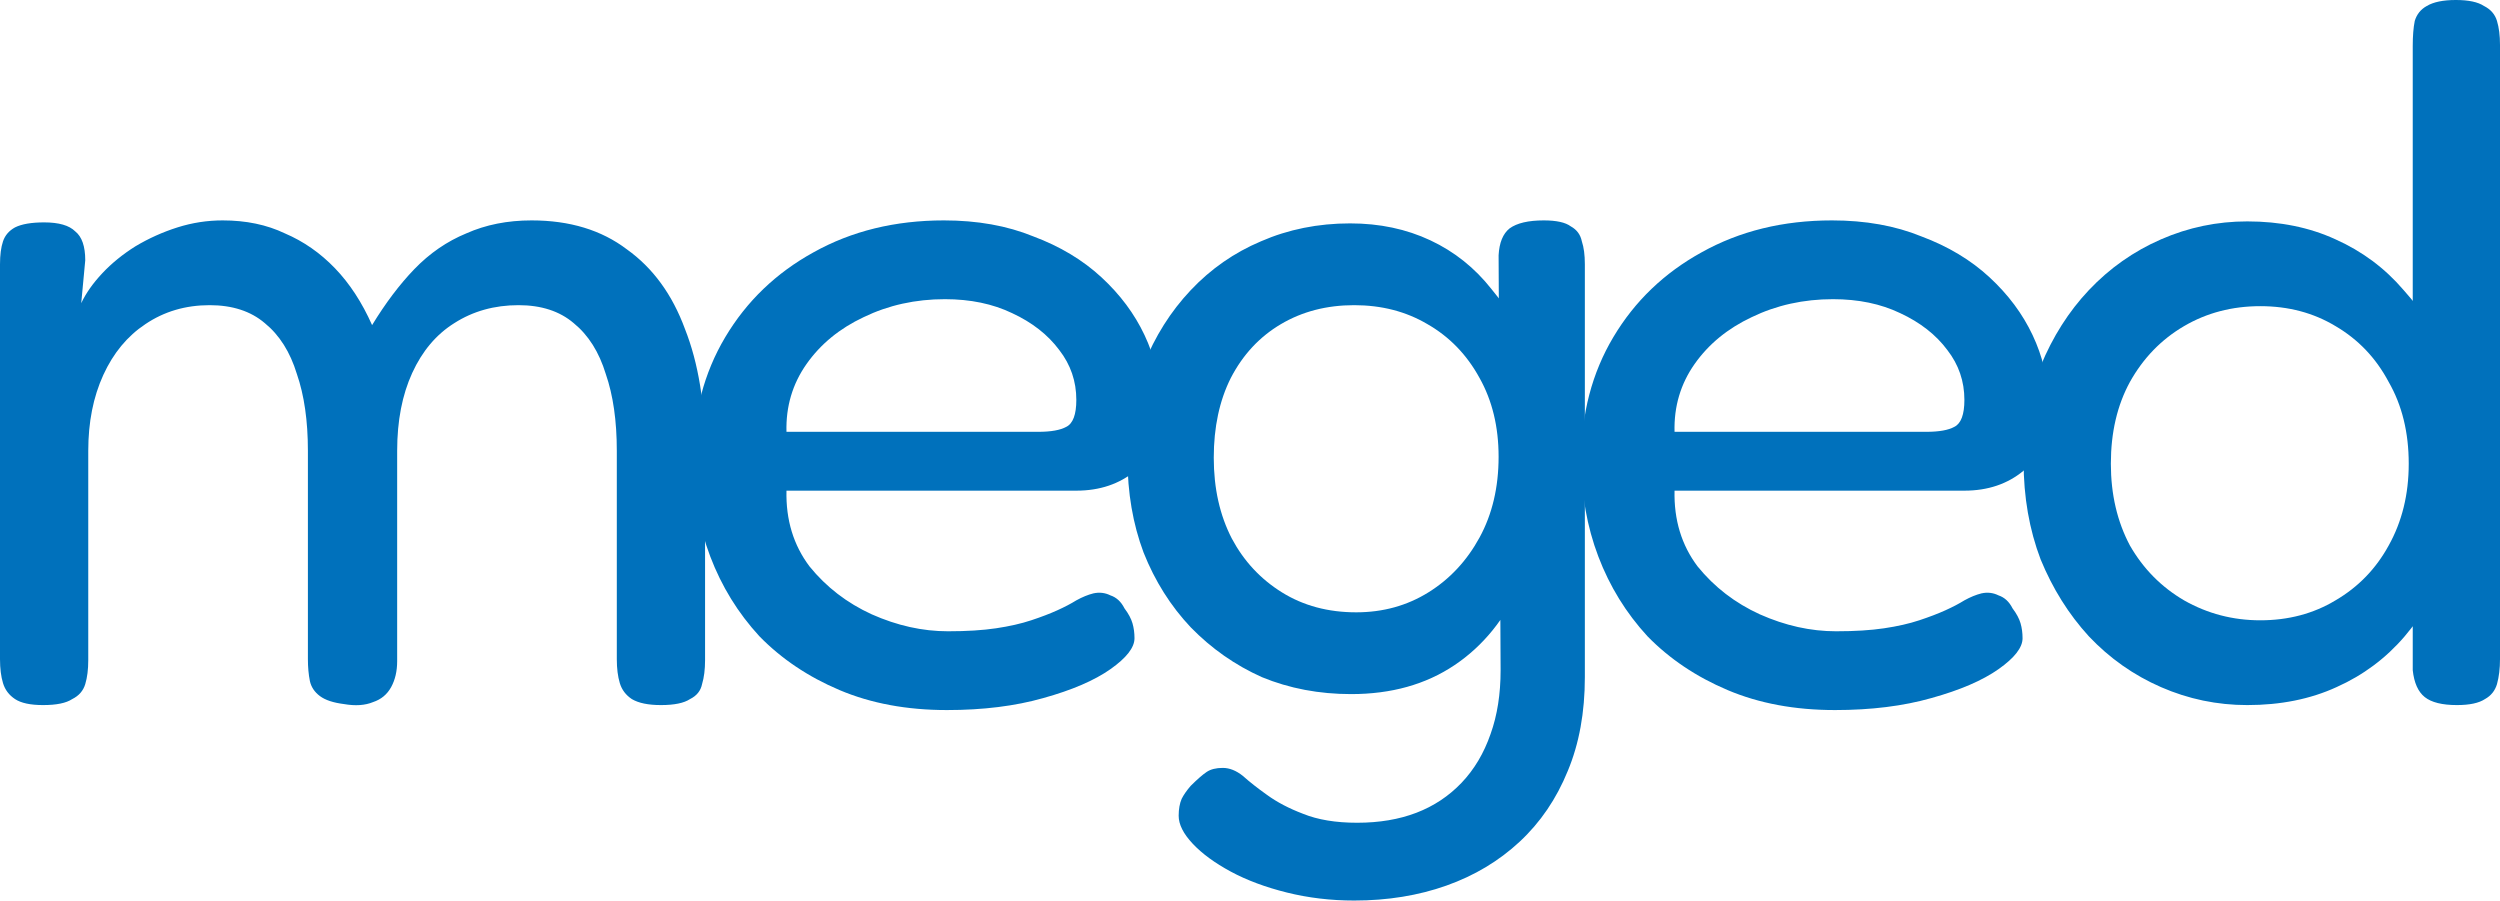 <svg width="372" height="134" viewBox="0 0 372 134" fill="none" xmlns="http://www.w3.org/2000/svg">
<path d="M6.417 104.915C4.527 104.915 3.134 104.618 2.239 104.024C1.343 103.431 0.746 102.639 0.448 101.65C0.149 100.661 0 99.474 0 98.089V39.325C0 37.94 0.149 36.802 0.448 35.911C0.746 35.021 1.343 34.328 2.239 33.834C3.233 33.339 4.676 33.092 6.566 33.092C8.755 33.092 10.297 33.537 11.193 34.428C12.188 35.219 12.685 36.653 12.685 38.731L12.088 45.112C12.785 43.628 13.829 42.144 15.222 40.66C16.615 39.176 18.257 37.84 20.147 36.653C22.137 35.466 24.226 34.526 26.415 33.834C28.604 33.141 30.842 32.795 33.131 32.795C36.613 32.795 39.697 33.438 42.383 34.724C45.169 35.911 47.656 37.643 49.845 39.918C52.034 42.193 53.874 45.013 55.367 48.377C57.357 45.112 59.446 42.342 61.635 40.066C63.923 37.692 66.51 35.911 69.395 34.724C72.281 33.438 75.514 32.795 79.096 32.795C84.767 32.795 89.492 34.23 93.273 37.099C97.153 39.869 100.039 43.826 101.929 48.97C103.919 54.016 104.914 60.1 104.914 67.223V98.237C104.914 99.622 104.764 100.809 104.466 101.798C104.267 102.788 103.67 103.53 102.675 104.024C101.78 104.618 100.337 104.915 98.347 104.915C96.457 104.915 95.014 104.618 94.019 104.024C93.124 103.431 92.527 102.639 92.228 101.65C91.93 100.661 91.781 99.474 91.781 98.089V67.074C91.781 62.622 91.234 58.814 90.139 55.648C89.144 52.383 87.552 49.861 85.364 48.08C83.274 46.299 80.538 45.409 77.156 45.409C73.574 45.409 70.39 46.299 67.604 48.08C64.918 49.761 62.829 52.235 61.336 55.499C59.844 58.764 59.098 62.622 59.098 67.074V98.385C59.098 99.869 58.799 101.155 58.202 102.244C57.605 103.332 56.71 104.074 55.516 104.47C54.322 104.964 52.88 105.063 51.188 104.766C49.596 104.568 48.403 104.173 47.607 103.579C46.811 102.986 46.313 102.244 46.114 101.353C45.915 100.364 45.816 99.276 45.816 98.089V67.074C45.816 62.622 45.269 58.814 44.174 55.648C43.179 52.383 41.587 49.861 39.399 48.08C37.309 46.299 34.573 45.409 31.191 45.409C27.609 45.409 24.425 46.349 21.639 48.228C18.953 50.009 16.864 52.532 15.371 55.796C13.879 59.061 13.133 62.82 13.133 67.074V98.237C13.133 99.622 12.984 100.809 12.685 101.798C12.387 102.788 11.74 103.53 10.745 104.024C9.85 104.618 8.407 104.915 6.417 104.915Z" fill="#0071BC"/>
<path d="M140.905 105.657C134.936 105.657 129.613 104.667 124.937 102.689C120.261 100.71 116.281 98.039 112.998 94.675C109.814 91.213 107.377 87.256 105.685 82.804C103.994 78.352 103.148 73.554 103.148 68.41C103.148 61.584 104.74 55.499 107.924 50.157C111.108 44.815 115.485 40.611 121.057 37.544C126.728 34.378 133.195 32.795 140.458 32.795C145.432 32.795 149.86 33.587 153.74 35.169C157.719 36.653 161.102 38.681 163.888 41.254C166.674 43.826 168.813 46.695 170.305 49.861C171.797 53.026 172.544 56.192 172.544 59.358C172.544 64.403 171.35 67.965 168.962 70.042C166.574 72.021 163.639 73.01 160.157 73.01H117.027C116.928 77.363 118.072 81.122 120.46 84.288C122.947 87.355 126.031 89.729 129.713 91.411C133.493 93.093 137.274 93.934 141.055 93.934C143.84 93.934 146.228 93.785 148.218 93.488C150.208 93.192 151.949 92.796 153.441 92.301C154.934 91.807 156.227 91.312 157.321 90.817C158.416 90.323 159.361 89.828 160.157 89.333C161.052 88.839 161.898 88.492 162.694 88.295C163.589 88.097 164.435 88.196 165.231 88.591C166.126 88.888 166.823 89.531 167.32 90.52C167.917 91.312 168.315 92.054 168.514 92.746C168.713 93.439 168.813 94.181 168.813 94.972C168.813 96.357 167.619 97.891 165.231 99.573C162.843 101.254 159.51 102.689 155.232 103.876C151.053 105.063 146.278 105.657 140.905 105.657ZM117.027 64.255H154.486C156.376 64.255 157.769 64.007 158.665 63.513C159.659 63.018 160.157 61.682 160.157 59.506C160.157 56.736 159.311 54.263 157.62 52.086C155.929 49.811 153.59 47.981 150.606 46.596C147.721 45.211 144.388 44.518 140.607 44.518C136.229 44.518 132.2 45.409 128.519 47.189C124.937 48.871 122.101 51.196 120.012 54.164C117.923 57.132 116.928 60.495 117.027 64.255Z" fill="#0071BC"/>
<path d="M201.501 134C198.019 134 194.686 133.604 191.503 132.813C188.319 132.021 185.533 130.983 183.145 129.697C180.757 128.41 178.867 127.025 177.474 125.542C176.081 124.058 175.385 122.673 175.385 121.386C175.385 120.397 175.534 119.556 175.833 118.864C176.131 118.27 176.579 117.627 177.176 116.935C178.171 115.945 178.967 115.253 179.564 114.857C180.161 114.461 180.956 114.264 181.951 114.264C182.946 114.264 183.941 114.659 184.936 115.451C185.931 116.341 187.125 117.281 188.518 118.27C190.01 119.358 191.801 120.298 193.89 121.09C196.079 121.98 198.765 122.425 201.949 122.425C205.232 122.425 208.167 121.931 210.754 120.941C213.341 119.952 215.579 118.468 217.47 116.489C219.36 114.511 220.803 112.087 221.798 109.218C222.793 106.448 223.29 103.282 223.29 99.721L222.992 37.989C223.091 36.109 223.638 34.774 224.633 33.982C225.728 33.191 227.419 32.795 229.707 32.795C231.598 32.795 232.941 33.092 233.737 33.685C234.632 34.18 235.179 34.922 235.378 35.911C235.677 36.802 235.826 37.94 235.826 39.325V100.76C235.826 106.003 234.98 110.653 233.289 114.709C231.598 118.864 229.21 122.376 226.126 125.245C223.041 128.114 219.41 130.29 215.231 131.774C211.053 133.258 206.476 134 201.501 134ZM201.054 103.282C196.278 103.282 191.851 102.442 187.772 100.76C183.792 98.979 180.26 96.506 177.176 93.34C174.191 90.174 171.853 86.464 170.162 82.21C168.57 77.957 167.774 73.307 167.774 68.261C167.774 63.216 168.57 58.566 170.162 54.312C171.853 50.058 174.191 46.349 177.176 43.183C180.161 40.017 183.643 37.593 187.622 35.911C191.702 34.131 196.129 33.24 200.904 33.24C205.282 33.24 209.262 34.081 212.843 35.763C216.425 37.445 219.46 39.869 221.947 43.034C224.534 46.101 226.474 49.761 227.767 54.016C229.06 58.27 229.707 63.018 229.707 68.261C229.707 75.384 228.563 81.567 226.275 86.811C223.986 92.054 220.703 96.11 216.425 98.979C212.147 101.848 207.023 103.282 201.054 103.282ZM201.8 91.114C205.78 91.114 209.361 90.125 212.545 88.146C215.729 86.168 218.266 83.447 220.156 79.984C222.046 76.522 222.992 72.515 222.992 67.965C222.992 63.513 222.046 59.605 220.156 56.241C218.266 52.779 215.679 50.108 212.396 48.228C209.212 46.349 205.581 45.409 201.501 45.409C197.422 45.409 193.791 46.349 190.607 48.228C187.423 50.108 184.936 52.779 183.145 56.241C181.454 59.605 180.608 63.562 180.608 68.113C180.608 72.664 181.504 76.67 183.294 80.133C185.085 83.496 187.573 86.168 190.756 88.146C193.94 90.125 197.621 91.114 201.8 91.114Z" fill="#0071BC"/>
<path d="M273.05 105.657C267.081 105.657 261.758 104.667 257.082 102.689C252.406 100.71 248.426 98.039 245.143 94.675C241.959 91.213 239.521 87.256 237.83 82.804C236.139 78.352 235.293 73.554 235.293 68.41C235.293 61.584 236.885 55.499 240.069 50.157C243.252 44.815 247.63 40.611 253.202 37.544C258.872 34.378 265.339 32.795 272.602 32.795C277.577 32.795 282.004 33.587 285.884 35.169C289.864 36.653 293.247 38.681 296.033 41.254C298.818 43.826 300.957 46.695 302.45 49.861C303.942 53.026 304.688 56.192 304.688 59.358C304.688 64.403 303.494 67.965 301.107 70.042C298.719 72.021 295.784 73.01 292.302 73.01H249.172C249.073 77.363 250.217 81.122 252.605 84.288C255.092 87.355 258.176 89.729 261.857 91.411C265.638 93.093 269.419 93.934 273.199 93.934C275.985 93.934 278.373 93.785 280.363 93.488C282.352 93.192 284.094 92.796 285.586 92.301C287.078 91.807 288.372 91.312 289.466 90.817C290.561 90.323 291.506 89.828 292.302 89.333C293.197 88.839 294.043 88.492 294.839 88.295C295.734 88.097 296.58 88.196 297.376 88.591C298.271 88.888 298.967 89.531 299.465 90.52C300.062 91.312 300.46 92.054 300.659 92.746C300.858 93.439 300.957 94.181 300.957 94.972C300.957 96.357 299.763 97.891 297.376 99.573C294.988 101.254 291.655 102.689 287.377 103.876C283.198 105.063 278.423 105.657 273.05 105.657ZM249.172 64.255H286.631C288.521 64.255 289.914 64.007 290.809 63.513C291.804 63.018 292.302 61.682 292.302 59.506C292.302 56.736 291.456 54.263 289.765 52.086C288.073 49.811 285.735 47.981 282.75 46.596C279.865 45.211 276.532 44.518 272.752 44.518C268.374 44.518 264.345 45.409 260.663 47.189C257.082 48.871 254.246 51.196 252.157 54.164C250.068 57.132 249.073 60.495 249.172 64.255Z" fill="#0071BC"/>
<path d="M334.392 104.915C329.915 104.915 325.637 104.024 321.558 102.244C317.479 100.463 313.897 97.94 310.813 94.675C307.828 91.411 305.44 87.602 303.649 83.249C301.958 78.797 301.112 73.95 301.112 68.707C301.112 63.562 301.958 58.814 303.649 54.461C305.44 50.108 307.828 46.349 310.813 43.183C313.897 39.918 317.479 37.395 321.558 35.615C325.637 33.834 329.915 32.944 334.392 32.944C339.267 32.944 343.645 33.834 347.525 35.615C351.505 37.395 354.887 39.918 357.673 43.183C360.559 46.349 362.747 50.157 364.24 54.609C365.732 58.962 366.478 63.711 366.478 68.855C366.578 74.098 365.832 78.896 364.24 83.249C362.747 87.602 360.608 91.411 357.822 94.675C355.037 97.94 351.654 100.463 347.674 102.244C343.794 104.024 339.367 104.915 334.392 104.915ZM336.332 92.301C340.511 92.301 344.242 91.312 347.525 89.333C350.908 87.355 353.544 84.634 355.435 81.172C357.425 77.61 358.419 73.554 358.419 69.003C358.419 64.354 357.425 60.297 355.435 56.835C353.544 53.273 350.908 50.504 347.525 48.525C344.242 46.546 340.511 45.557 336.332 45.557C332.154 45.557 328.373 46.546 324.99 48.525C321.608 50.504 318.921 53.273 316.932 56.835C315.041 60.297 314.096 64.354 314.096 69.003C314.096 73.554 315.041 77.61 316.932 81.172C318.921 84.634 321.608 87.355 324.99 89.333C328.473 91.312 332.253 92.301 336.332 92.301ZM365.583 104.915C363.394 104.915 361.802 104.519 360.807 103.728C359.812 102.936 359.215 101.601 359.016 99.721V6.826C359.016 5.342 359.116 4.106 359.315 3.116C359.613 2.127 360.21 1.385 361.106 0.89C362.101 0.297 363.543 0 365.434 0C367.324 0 368.717 0.297 369.612 0.89C370.607 1.385 371.254 2.127 371.552 3.116C371.851 4.106 372 5.293 372 6.678V98.089C372 99.474 371.851 100.71 371.552 101.798C371.254 102.788 370.657 103.53 369.761 104.024C368.866 104.618 367.473 104.915 365.583 104.915Z" fill="#0071BC"/>
</svg>
